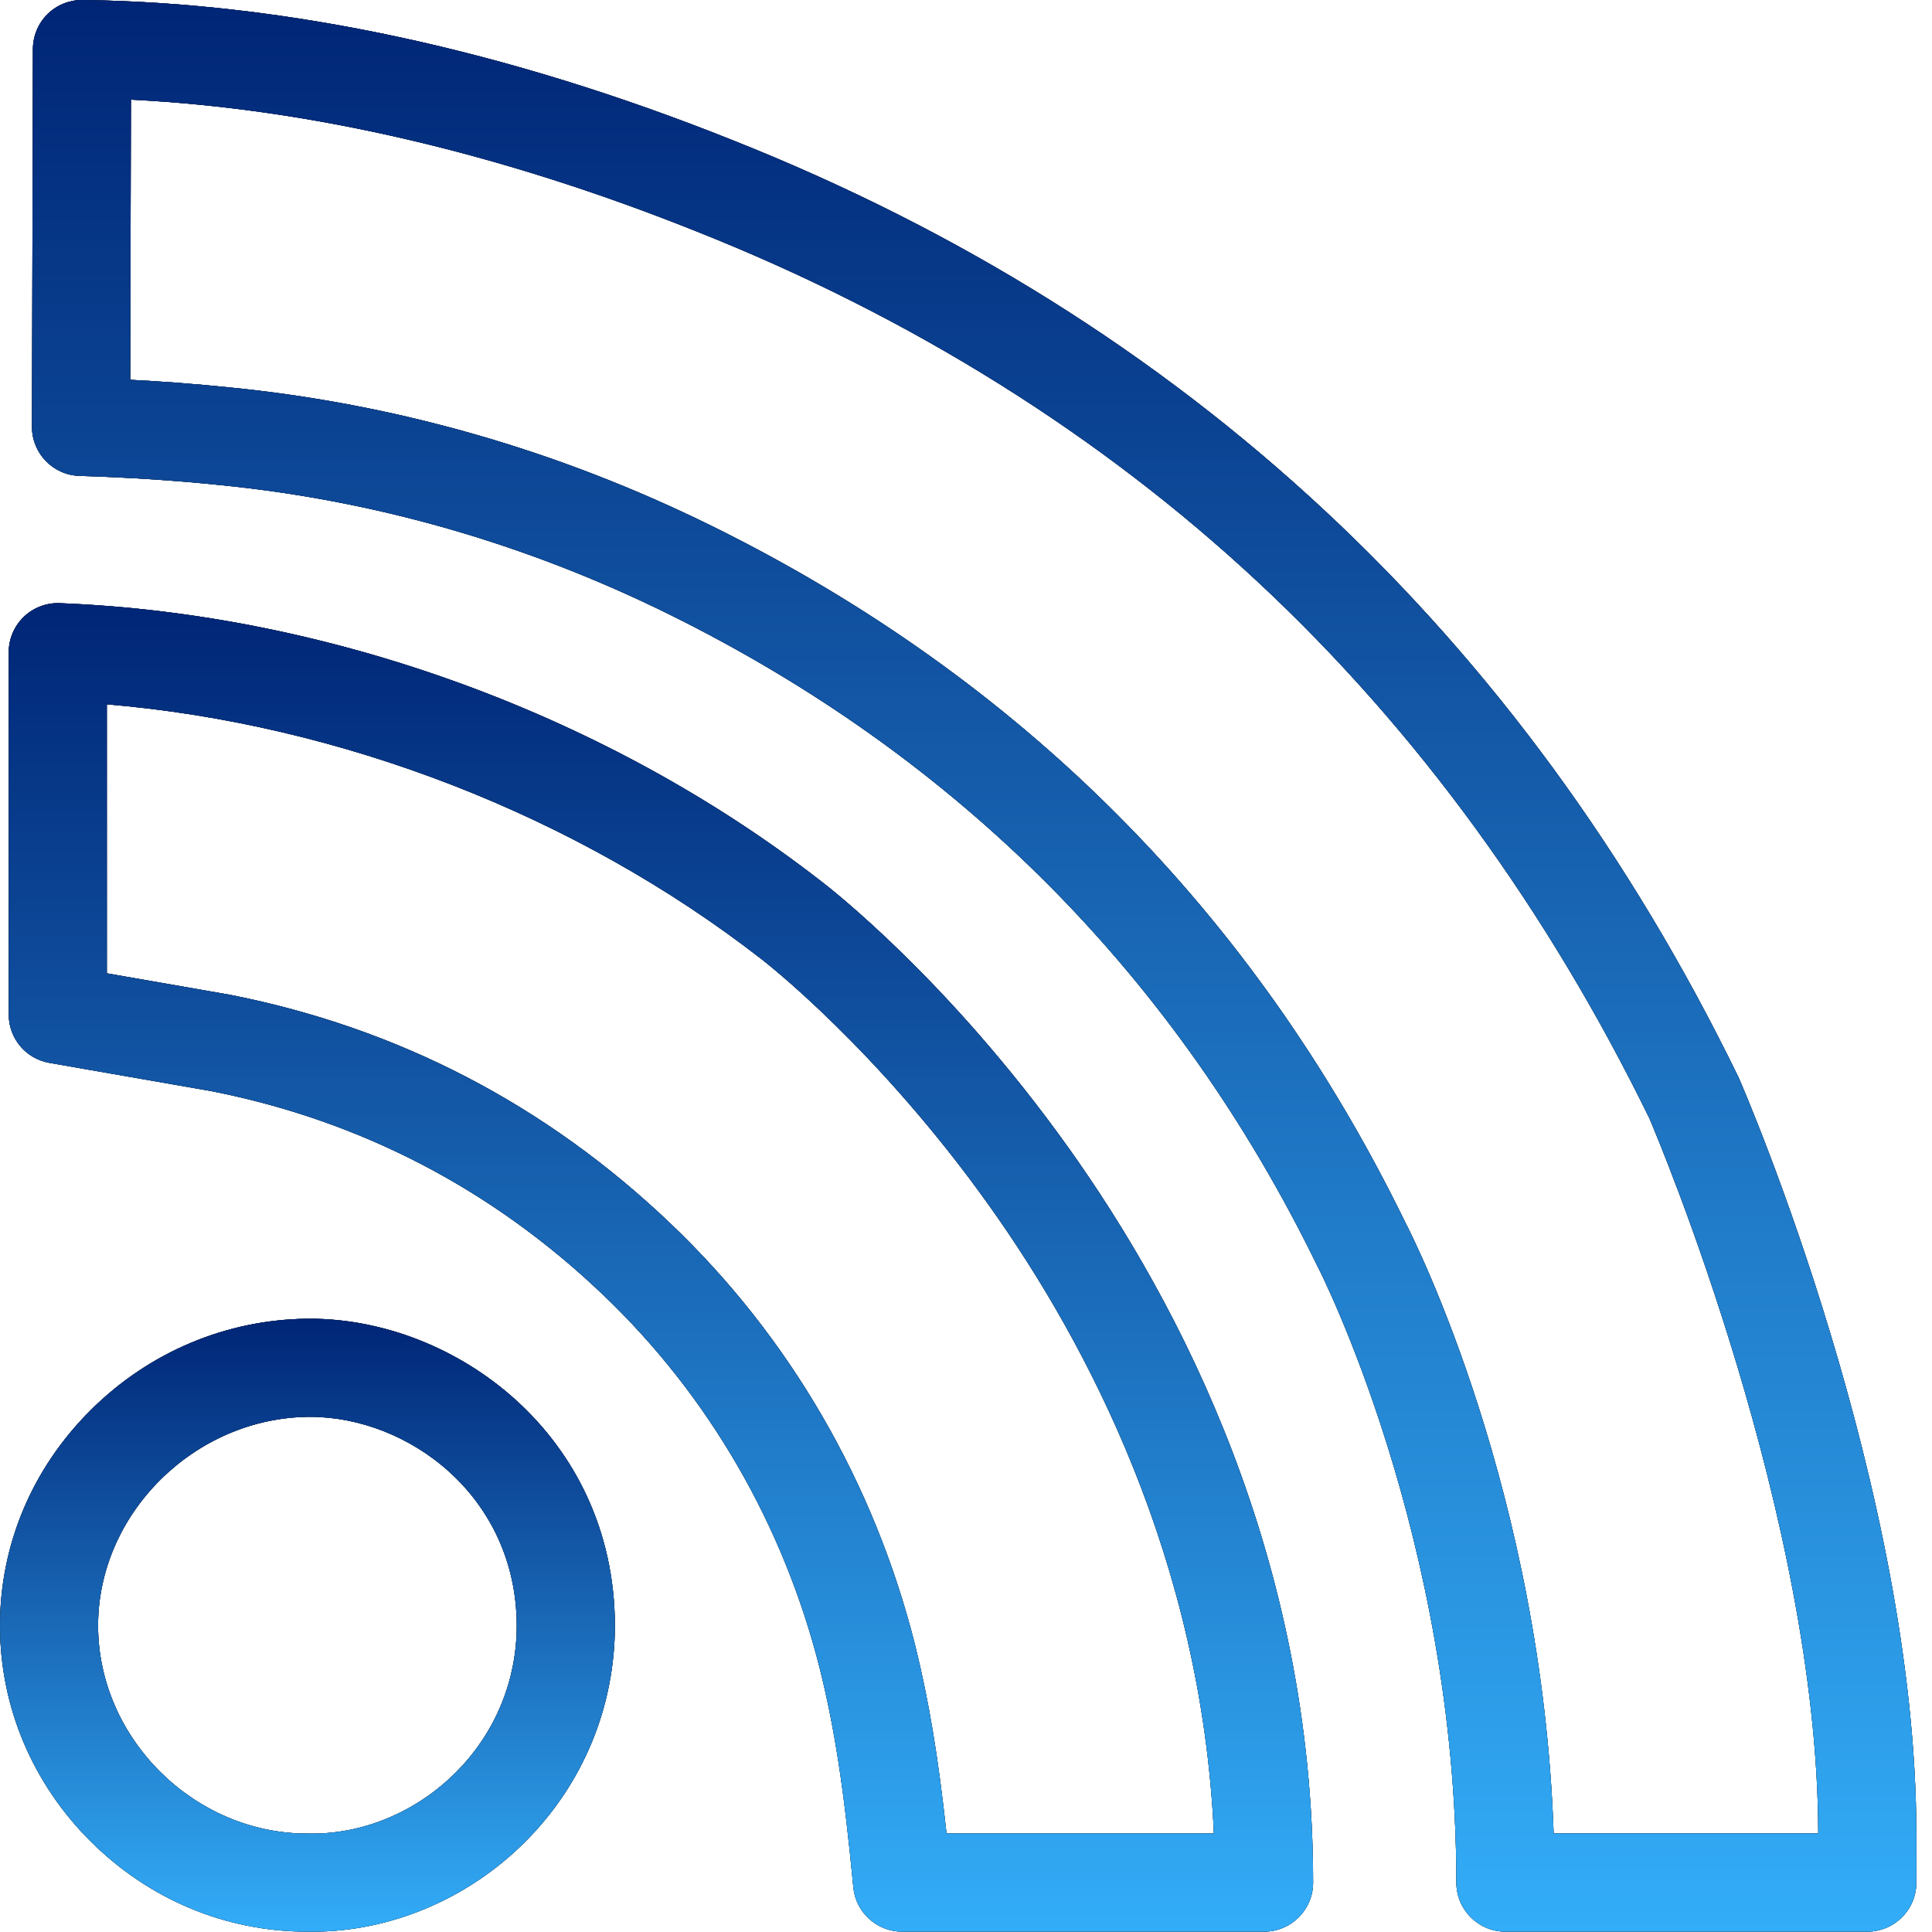 <svg xmlns="http://www.w3.org/2000/svg" width="38" height="38" viewBox="0 0 38 38" fill="none"><path d="M34.205 21.213C34.2 21.2 34.194 21.187 34.187 21.174C29.948 12.48 23.291 6.283 14.403 2.755C9.962 0.981 5.663 0.054 1.625 2.26612e-05C1.368 -0.002 1.119 0.096 0.936 0.277C0.752 0.458 0.649 0.705 0.648 0.962L0.629 8.393C0.628 8.916 1.042 9.344 1.564 9.36C2.513 9.389 3.426 9.448 4.281 9.536C7.352 9.834 10.337 10.69 13.153 12.079C18.843 14.888 23.137 19.203 25.913 24.904C25.917 24.912 25.921 24.92 25.925 24.927C25.952 24.98 28.645 30.25 28.645 37.028C28.645 37.561 29.076 37.993 29.609 37.993H36.727C37.26 37.993 37.692 37.561 37.692 37.028V36.079C37.692 29.313 34.347 21.54 34.205 21.213ZM30.558 36.063C30.331 29.375 27.825 24.401 27.643 24.049C24.674 17.959 20.087 13.35 14.007 10.349C10.981 8.856 7.771 7.937 4.473 7.616C3.862 7.553 3.222 7.504 2.561 7.47L2.575 1.96C6.093 2.135 9.826 3.004 13.689 4.547C17.918 6.226 21.643 8.553 24.761 11.464C27.856 14.352 30.44 17.897 32.443 21.999C32.622 22.418 35.757 29.857 35.763 36.063H30.558Z" fill="#231F20"></path><path d="M34.205 21.213C34.2 21.2 34.194 21.187 34.187 21.174C29.948 12.48 23.291 6.283 14.403 2.755C9.962 0.981 5.663 0.054 1.625 2.26612e-05C1.368 -0.002 1.119 0.096 0.936 0.277C0.752 0.458 0.649 0.705 0.648 0.962L0.629 8.393C0.628 8.916 1.042 9.344 1.564 9.36C2.513 9.389 3.426 9.448 4.281 9.536C7.352 9.834 10.337 10.69 13.153 12.079C18.843 14.888 23.137 19.203 25.913 24.904C25.917 24.912 25.921 24.92 25.925 24.927C25.952 24.98 28.645 30.25 28.645 37.028C28.645 37.561 29.076 37.993 29.609 37.993H36.727C37.26 37.993 37.692 37.561 37.692 37.028V36.079C37.692 29.313 34.347 21.54 34.205 21.213ZM30.558 36.063C30.331 29.375 27.825 24.401 27.643 24.049C24.674 17.959 20.087 13.35 14.007 10.349C10.981 8.856 7.771 7.937 4.473 7.616C3.862 7.553 3.222 7.504 2.561 7.47L2.575 1.96C6.093 2.135 9.826 3.004 13.689 4.547C17.918 6.226 21.643 8.553 24.761 11.464C27.856 14.352 30.44 17.897 32.443 21.999C32.622 22.418 35.757 29.857 35.763 36.063H30.558Z" fill="url(#paint0_linear_481_327)"></path><path d="M16.16 17.341C11.953 14.066 6.49 12.07 1.174 11.864C0.913 11.854 0.657 11.951 0.468 12.133C0.279 12.315 0.172 12.566 0.172 12.828V19.955C0.172 20.424 0.509 20.825 0.971 20.905L4.168 21.463C7.098 22.043 9.685 23.389 11.86 25.465C13.935 27.443 15.41 29.987 16.125 32.82C16.418 33.999 16.603 35.205 16.784 37.12C16.831 37.615 17.247 37.993 17.745 37.993H24.863C25.395 37.993 25.827 37.561 25.827 37.028C25.827 30.645 23.203 25.635 21.002 22.557C18.654 19.273 16.319 17.462 16.16 17.341ZM18.617 36.064C18.45 34.528 18.267 33.439 17.997 32.351C17.192 29.161 15.53 26.297 13.191 24.069C10.745 21.733 7.831 20.219 4.531 19.568C4.524 19.567 4.517 19.566 4.51 19.564L2.101 19.144V13.853C6.703 14.239 11.346 16.038 14.979 18.866C14.981 18.868 14.984 18.87 14.987 18.872C15.009 18.889 17.258 20.622 19.47 23.732C21.378 26.413 23.631 30.674 23.876 36.063H18.617V36.064Z" fill="#231F20"></path><path d="M16.16 17.341C11.953 14.066 6.49 12.07 1.174 11.864C0.913 11.854 0.657 11.951 0.468 12.133C0.279 12.315 0.172 12.566 0.172 12.828V19.955C0.172 20.424 0.509 20.825 0.971 20.905L4.168 21.463C7.098 22.043 9.685 23.389 11.86 25.465C13.935 27.443 15.41 29.987 16.125 32.82C16.418 33.999 16.603 35.205 16.784 37.12C16.831 37.615 17.247 37.993 17.745 37.993H24.863C25.395 37.993 25.827 37.561 25.827 37.028C25.827 30.645 23.203 25.635 21.002 22.557C18.654 19.273 16.319 17.462 16.16 17.341ZM18.617 36.064C18.45 34.528 18.267 33.439 17.997 32.351C17.192 29.161 15.53 26.297 13.191 24.069C10.745 21.733 7.831 20.219 4.531 19.568C4.524 19.567 4.517 19.566 4.51 19.564L2.101 19.144V13.853C6.703 14.239 11.346 16.038 14.979 18.866C14.981 18.868 14.984 18.87 14.987 18.872C15.009 18.889 17.258 20.622 19.47 23.732C21.378 26.413 23.631 30.674 23.876 36.063H18.617V36.064Z" fill="url(#paint1_linear_481_327)"></path><path d="M6.097 25.938L6.051 25.938C4.45 25.954 2.935 26.592 1.787 27.733C0.629 28.883 -0.005 30.396 3.30104e-05 31.993C0.006 33.581 0.642 35.085 1.792 36.226C2.938 37.363 4.444 37.991 6.032 37.993C6.069 37.994 6.105 37.994 6.142 37.994C7.683 37.994 9.211 37.348 10.335 36.22C11.475 35.077 12.099 33.56 12.094 31.945C12.07 28.235 8.962 25.938 6.097 25.938ZM8.969 34.858C8.185 35.645 7.121 36.087 6.063 36.064C6.056 36.064 6.049 36.064 6.042 36.064C3.821 36.064 1.937 34.197 1.929 31.986C1.922 29.777 3.819 27.89 6.069 27.867L6.097 27.867C8.04 27.867 10.148 29.431 10.164 31.955C10.168 33.05 9.743 34.081 8.969 34.858Z" fill="#231F20"></path><path d="M6.097 25.938L6.051 25.938C4.45 25.954 2.935 26.592 1.787 27.733C0.629 28.883 -0.005 30.396 3.30104e-05 31.993C0.006 33.581 0.642 35.085 1.792 36.226C2.938 37.363 4.444 37.991 6.032 37.993C6.069 37.994 6.105 37.994 6.142 37.994C7.683 37.994 9.211 37.348 10.335 36.22C11.475 35.077 12.099 33.56 12.094 31.945C12.07 28.235 8.962 25.938 6.097 25.938ZM8.969 34.858C8.185 35.645 7.121 36.087 6.063 36.064C6.056 36.064 6.049 36.064 6.042 36.064C3.821 36.064 1.937 34.197 1.929 31.986C1.922 29.777 3.819 27.89 6.069 27.867L6.097 27.867C8.04 27.867 10.148 29.431 10.164 31.955C10.168 33.05 9.743 34.081 8.969 34.858Z" fill="url(#paint2_linear_481_327)"></path><path d="M34.205 21.213C34.2 21.2 34.194 21.187 34.187 21.174C29.948 12.48 23.291 6.283 14.403 2.755C9.962 0.981 5.663 0.054 1.625 2.26612e-05C1.368 -0.002 1.119 0.096 0.936 0.277C0.752 0.458 0.649 0.705 0.648 0.962L0.629 8.393C0.628 8.916 1.042 9.344 1.564 9.36C2.513 9.389 3.426 9.448 4.281 9.536C7.352 9.834 10.337 10.69 13.153 12.079C18.843 14.888 23.137 19.203 25.913 24.904C25.917 24.912 25.921 24.92 25.925 24.927C25.952 24.98 28.645 30.25 28.645 37.028C28.645 37.561 29.076 37.993 29.609 37.993H36.727C37.26 37.993 37.692 37.561 37.692 37.028V36.079C37.692 29.313 34.347 21.54 34.205 21.213ZM30.558 36.063C30.331 29.375 27.825 24.401 27.643 24.049C24.674 17.959 20.087 13.35 14.007 10.349C10.981 8.856 7.771 7.937 4.473 7.616C3.862 7.553 3.222 7.504 2.561 7.47L2.575 1.96C6.093 2.135 9.826 3.004 13.689 4.547C17.918 6.226 21.643 8.553 24.761 11.464C27.856 14.352 30.44 17.897 32.443 21.999C32.622 22.418 35.757 29.857 35.763 36.063H30.558Z" fill="#231F20"></path><path d="M34.205 21.213C34.2 21.2 34.194 21.187 34.187 21.174C29.948 12.48 23.291 6.283 14.403 2.755C9.962 0.981 5.663 0.054 1.625 2.26612e-05C1.368 -0.002 1.119 0.096 0.936 0.277C0.752 0.458 0.649 0.705 0.648 0.962L0.629 8.393C0.628 8.916 1.042 9.344 1.564 9.36C2.513 9.389 3.426 9.448 4.281 9.536C7.352 9.834 10.337 10.69 13.153 12.079C18.843 14.888 23.137 19.203 25.913 24.904C25.917 24.912 25.921 24.92 25.925 24.927C25.952 24.98 28.645 30.25 28.645 37.028C28.645 37.561 29.076 37.993 29.609 37.993H36.727C37.26 37.993 37.692 37.561 37.692 37.028V36.079C37.692 29.313 34.347 21.54 34.205 21.213ZM30.558 36.063C30.331 29.375 27.825 24.401 27.643 24.049C24.674 17.959 20.087 13.35 14.007 10.349C10.981 8.856 7.771 7.937 4.473 7.616C3.862 7.553 3.222 7.504 2.561 7.47L2.575 1.96C6.093 2.135 9.826 3.004 13.689 4.547C17.918 6.226 21.643 8.553 24.761 11.464C27.856 14.352 30.44 17.897 32.443 21.999C32.622 22.418 35.757 29.857 35.763 36.063H30.558Z" fill="url(#paint3_linear_481_327)"></path><path d="M16.16 17.341C11.953 14.066 6.49 12.07 1.174 11.864C0.913 11.854 0.657 11.951 0.468 12.133C0.279 12.315 0.172 12.566 0.172 12.828V19.955C0.172 20.424 0.509 20.825 0.971 20.905L4.168 21.463C7.098 22.043 9.685 23.389 11.86 25.465C13.935 27.443 15.41 29.987 16.125 32.82C16.418 33.999 16.603 35.205 16.784 37.12C16.831 37.615 17.247 37.993 17.745 37.993H24.863C25.395 37.993 25.827 37.561 25.827 37.028C25.827 30.645 23.203 25.635 21.002 22.557C18.654 19.273 16.319 17.462 16.16 17.341ZM18.617 36.064C18.45 34.528 18.267 33.439 17.997 32.351C17.192 29.161 15.53 26.297 13.191 24.069C10.745 21.733 7.831 20.219 4.531 19.568C4.524 19.567 4.517 19.566 4.51 19.564L2.101 19.144V13.853C6.703 14.239 11.346 16.038 14.979 18.866C14.981 18.868 14.984 18.87 14.987 18.872C15.009 18.889 17.258 20.622 19.47 23.732C21.378 26.413 23.631 30.674 23.876 36.063H18.617V36.064Z" fill="#231F20"></path><path d="M16.16 17.341C11.953 14.066 6.49 12.07 1.174 11.864C0.913 11.854 0.657 11.951 0.468 12.133C0.279 12.315 0.172 12.566 0.172 12.828V19.955C0.172 20.424 0.509 20.825 0.971 20.905L4.168 21.463C7.098 22.043 9.685 23.389 11.86 25.465C13.935 27.443 15.41 29.987 16.125 32.82C16.418 33.999 16.603 35.205 16.784 37.12C16.831 37.615 17.247 37.993 17.745 37.993H24.863C25.395 37.993 25.827 37.561 25.827 37.028C25.827 30.645 23.203 25.635 21.002 22.557C18.654 19.273 16.319 17.462 16.16 17.341ZM18.617 36.064C18.45 34.528 18.267 33.439 17.997 32.351C17.192 29.161 15.53 26.297 13.191 24.069C10.745 21.733 7.831 20.219 4.531 19.568C4.524 19.567 4.517 19.566 4.51 19.564L2.101 19.144V13.853C6.703 14.239 11.346 16.038 14.979 18.866C14.981 18.868 14.984 18.87 14.987 18.872C15.009 18.889 17.258 20.622 19.47 23.732C21.378 26.413 23.631 30.674 23.876 36.063H18.617V36.064Z" fill="url(#paint4_linear_481_327)"></path><path d="M6.097 25.938L6.051 25.938C4.45 25.954 2.935 26.592 1.787 27.733C0.629 28.883 -0.005 30.396 3.30104e-05 31.993C0.006 33.581 0.642 35.085 1.792 36.226C2.938 37.363 4.444 37.991 6.032 37.993C6.069 37.994 6.105 37.994 6.142 37.994C7.683 37.994 9.211 37.348 10.335 36.22C11.475 35.077 12.099 33.56 12.094 31.945C12.07 28.235 8.962 25.938 6.097 25.938ZM8.969 34.858C8.185 35.645 7.121 36.087 6.063 36.064C6.056 36.064 6.049 36.064 6.042 36.064C3.821 36.064 1.937 34.197 1.929 31.986C1.922 29.777 3.819 27.89 6.069 27.867L6.097 27.867C8.04 27.867 10.148 29.431 10.164 31.955C10.168 33.05 9.743 34.081 8.969 34.858Z" fill="#231F20"></path><path d="M6.097 25.938L6.051 25.938C4.45 25.954 2.935 26.592 1.787 27.733C0.629 28.883 -0.005 30.396 3.30104e-05 31.993C0.006 33.581 0.642 35.085 1.792 36.226C2.938 37.363 4.444 37.991 6.032 37.993C6.069 37.994 6.105 37.994 6.142 37.994C7.683 37.994 9.211 37.348 10.335 36.22C11.475 35.077 12.099 33.56 12.094 31.945C12.07 28.235 8.962 25.938 6.097 25.938ZM8.969 34.858C8.185 35.645 7.121 36.087 6.063 36.064C6.056 36.064 6.049 36.064 6.042 36.064C3.821 36.064 1.937 34.197 1.929 31.986C1.922 29.777 3.819 27.89 6.069 27.867L6.097 27.867C8.04 27.867 10.148 29.431 10.164 31.955C10.168 33.05 9.743 34.081 8.969 34.858Z" fill="url(#paint5_linear_481_327)"></path><defs><linearGradient id="paint0_linear_481_327" x1="19.16" y1="0" x2="19.16" y2="37.993" gradientUnits="userSpaceOnUse"><stop stop-color="#002576"></stop><stop offset="1" stop-color="#33ADF8"></stop></linearGradient><linearGradient id="paint1_linear_481_327" x1="13" y1="11.863" x2="13" y2="37.993" gradientUnits="userSpaceOnUse"><stop stop-color="#002576"></stop><stop offset="1" stop-color="#33ADF8"></stop></linearGradient><linearGradient id="paint2_linear_481_327" x1="6.047" y1="25.938" x2="6.047" y2="37.994" gradientUnits="userSpaceOnUse"><stop stop-color="#002576"></stop><stop offset="1" stop-color="#33ADF8"></stop></linearGradient><linearGradient id="paint3_linear_481_327" x1="19.16" y1="0" x2="19.16" y2="37.993" gradientUnits="userSpaceOnUse"><stop stop-color="#002576"></stop><stop offset="1" stop-color="#33ADF8"></stop></linearGradient><linearGradient id="paint4_linear_481_327" x1="13" y1="11.863" x2="13" y2="37.993" gradientUnits="userSpaceOnUse"><stop stop-color="#002576"></stop><stop offset="1" stop-color="#33ADF8"></stop></linearGradient><linearGradient id="paint5_linear_481_327" x1="6.047" y1="25.938" x2="6.047" y2="37.994" gradientUnits="userSpaceOnUse"><stop stop-color="#002576"></stop><stop offset="1" stop-color="#33ADF8"></stop></linearGradient></defs></svg>